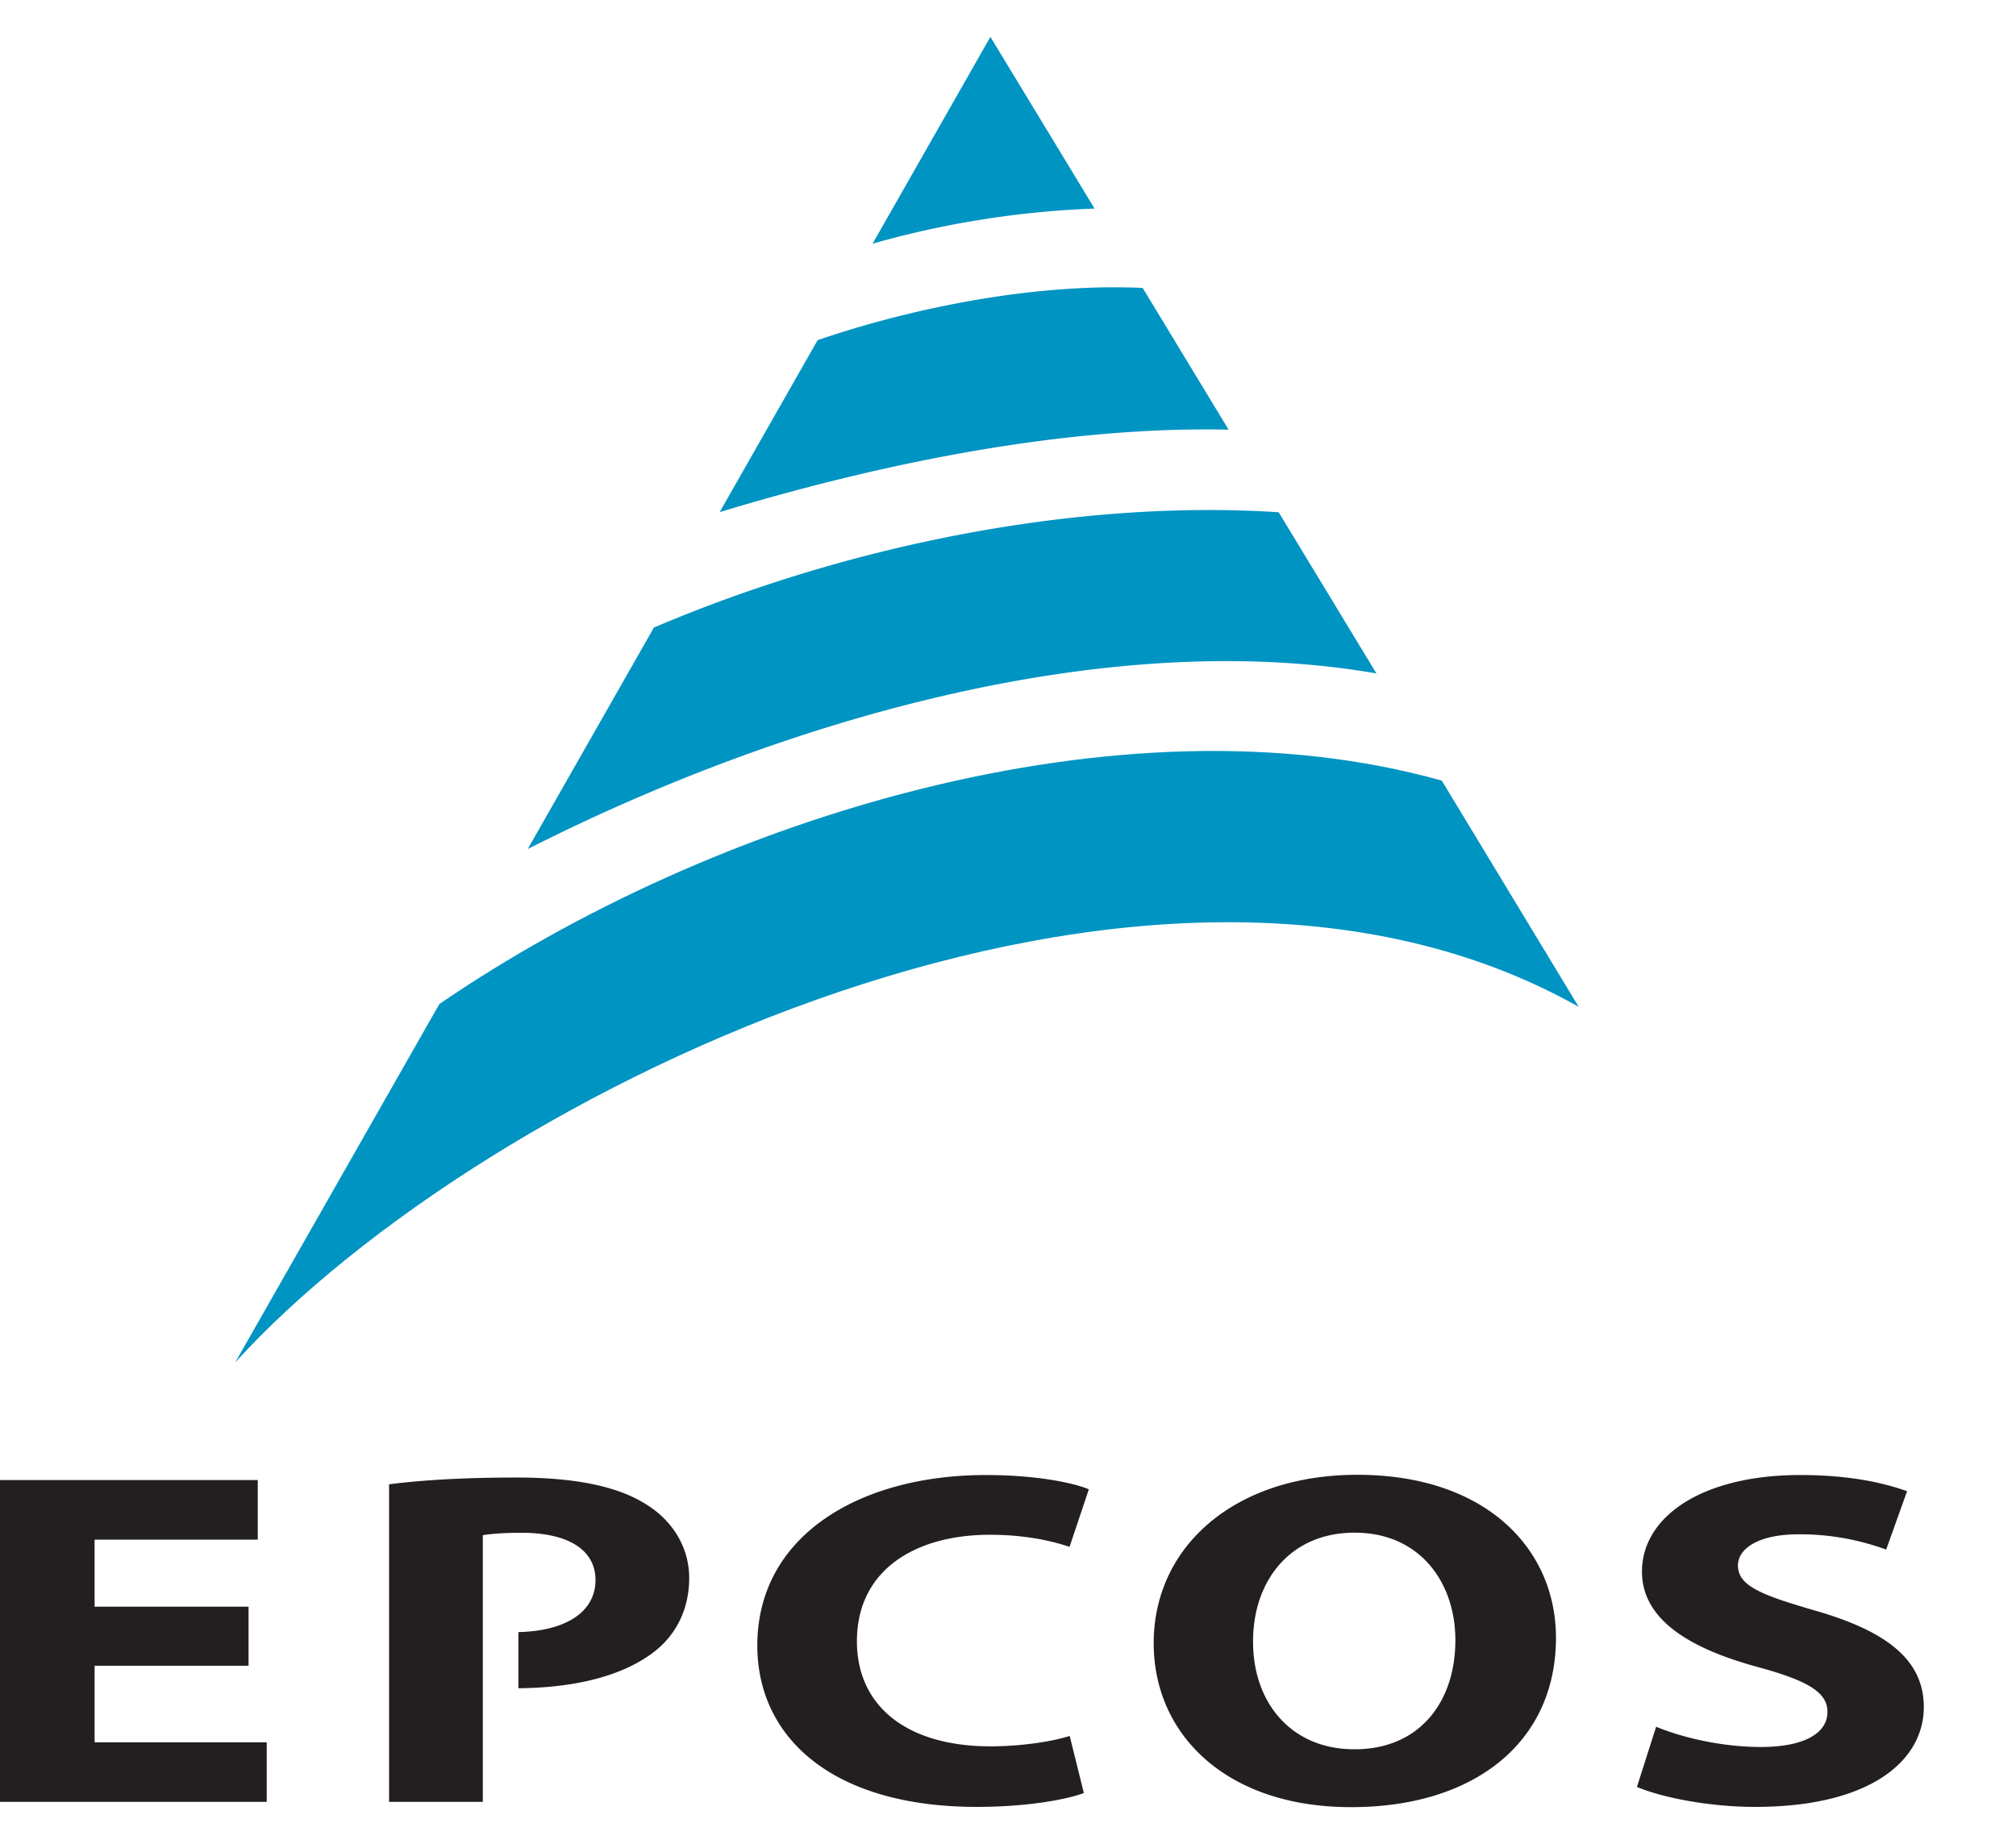 <svg height="2287" viewBox="0 0 84.538 74.243" width="2500" xmlns="http://www.w3.org/2000/svg"><path d="m10.423 68.313h-6.456v3.21h7.218v2.5h-11.185v-13.498h10.809v2.5h-6.842v2.812h6.456zm35.027 5.338c-.711.27-2.372.582-4.485.582-6.076 0-9.208-2.921-9.208-6.769 0-4.602 4.287-7.149 9.583-7.149 2.063 0 3.63.31 4.319.599l-.809 2.413c-.788-.266-1.915-.507-3.333-.507-3.13 0-5.583 1.468-5.583 4.467 0 2.707 2.074 4.406 5.605 4.406 1.216 0 2.53-.184 3.317-.436zm11.218.592c5.104 0 8.579-2.676 8.579-7.104 0-3.734-2.943-6.834-8.328-6.834-5.167 0-8.541 3.026-8.541 7.061 0 3.849 3.063 6.877 8.265 6.877zm.119-2.427c-2.657 0-4.252-1.975-4.241-4.524-.006-2.51 1.534-4.56 4.257-4.56 2.729 0 4.226 2.077 4.226 4.51 0 2.625-1.534 4.574-4.215 4.574zm12.66-.944c1.05.434 2.701.848 4.396.848 1.823 0 2.789-.582 2.789-1.47 0-.829-.837-1.317-2.938-1.887-2.927-.798-4.84-2.025-4.84-3.997 0-2.301 2.512-4.051 6.637-4.051 2.001 0 3.445.306 4.479.679l-.876 2.448a10.505 10.505 0 0 0 -3.662-.641c-1.729 0-2.553.615-2.553 1.305 0 .858.973 1.237 3.248 1.898 3.106.893 4.545 2.133 4.545 4.041 0 2.254-2.243 4.188-7.074 4.188-1.987 0-3.978-.416-4.955-.839zm-42.408-9.362c-1.175-.726-2.934-1.09-5.369-1.09-2.416 0-4.134.127-5.355.284v13.319h3.931v-11.185c.289-.051.837-.101 1.62-.101 2 0 3.105.739 3.105 1.982 0 1.329-1.23 2.138-3.232 2.183v2.355c2.263-.017 4.231-.47 5.559-1.43 1.045-.746 1.602-1.872 1.602-3.196 0-1.323-.737-2.45-1.861-3.121" fill="#231f20"/><g fill="#0094c2"><path d="m60.459 31.192c-13.484-3.783-30.631 1.56-42.036 9.371l-8.558 15.027c10.443-11.484 38.392-25.014 56.335-14.912z"/><path d="m53.62 19.937c-8.675-.561-18.293 1.461-26.2 4.837l-5.291 9.288c10.528-5.336 24.115-9.352 35.591-7.364zm-12.089-19.937-4.941 8.674a39.288 39.288 0 0 1 9.309-1.473zm6.385 10.529c-4.731-.213-9.922.919-13.631 2.191l-4.107 7.212c6.808-2.063 14.438-3.611 21.342-3.458z"/></g></svg>